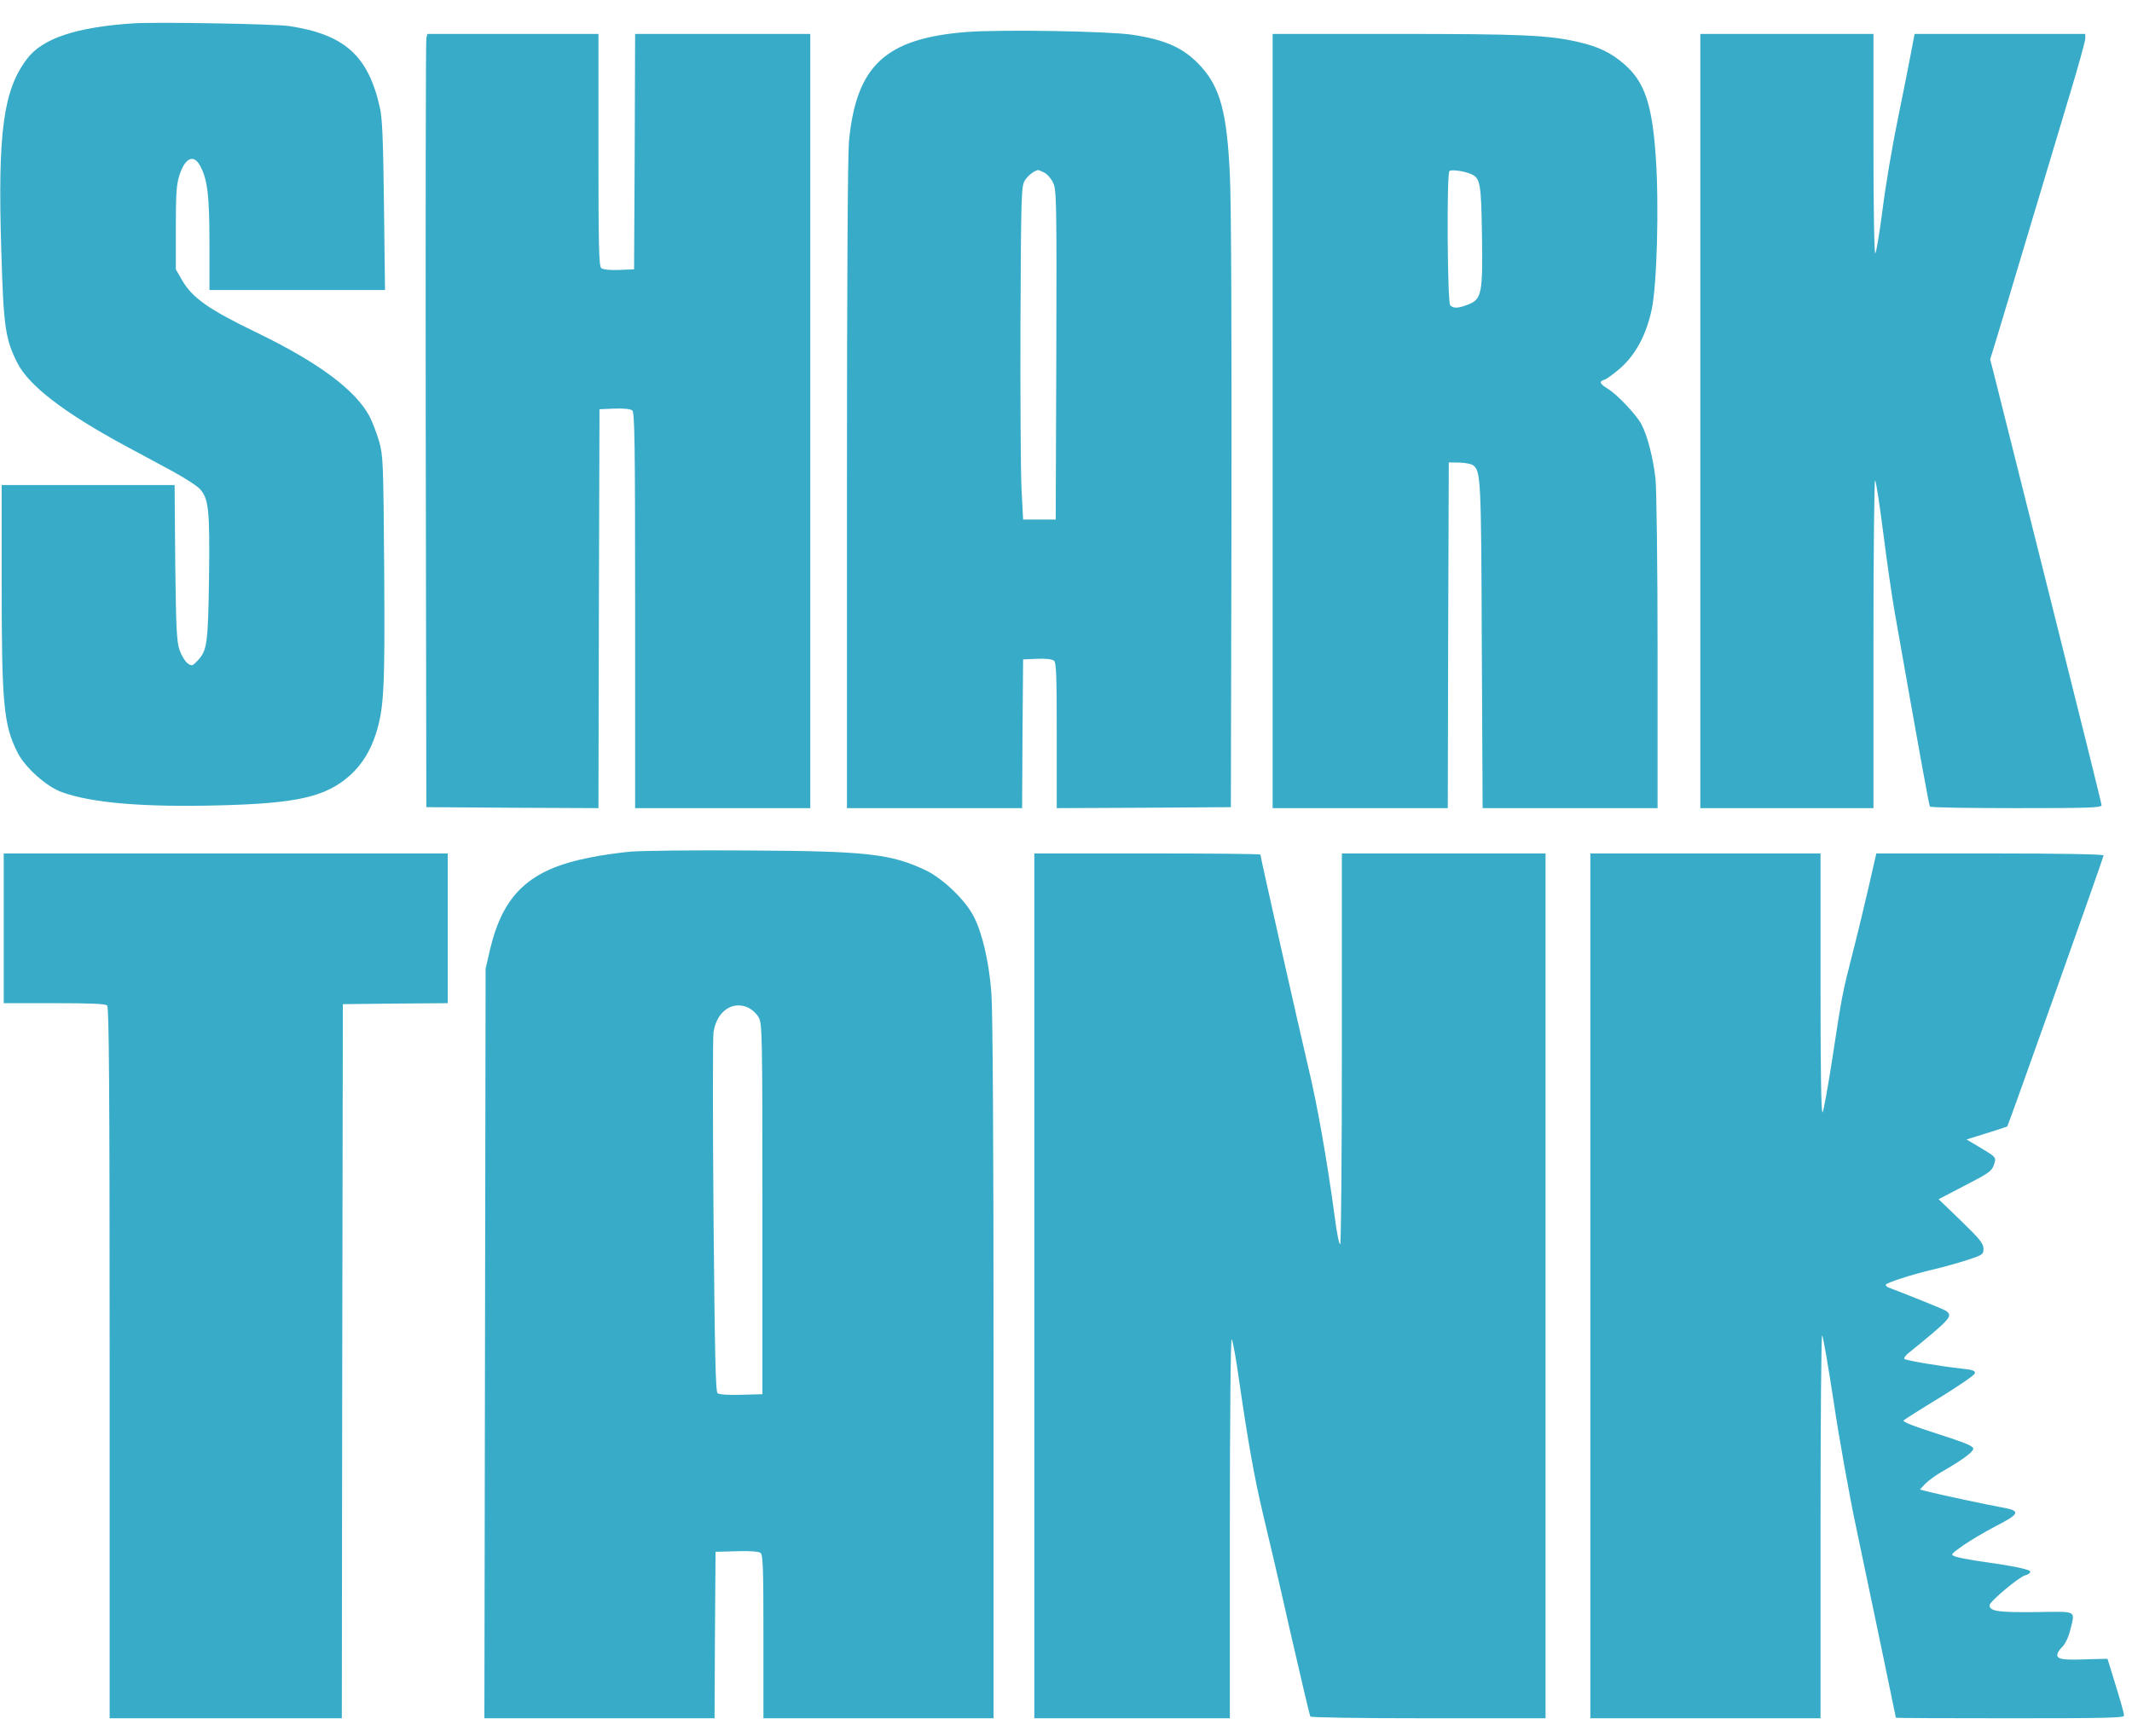 <svg xmlns="http://www.w3.org/2000/svg" width="70" height="57" viewBox="0 0 70 57">
  <g fill="#37ABC8" transform="matrix(1 0 0 -1 .002 56.426)">
    <path d="M4.4 55.661C2.514 55.539 1.391 55.17.883 54.49.107 53.468-.08 52.084.04 48.228.114 45.699.167 45.304.568 44.508.936 43.771 2.106 42.872 4.066 41.811 4.527 41.565 5.243 41.177 5.651 40.957 6.065 40.73 6.48 40.465 6.567 40.362 6.854 40.038 6.888 39.663 6.861 37.457 6.828 35.277 6.801 35.07 6.487 34.733 6.313 34.552 6.299 34.546 6.159 34.643 6.079 34.701 5.958 34.895 5.891 35.083 5.798 35.374 5.778 35.775 5.751 37.962L5.731 40.498 2.889 40.498.053 40.498.053 37.211C.053 33.291.12 32.611.575 31.712.816 31.227 1.531 30.587 2.033 30.412 3.009 30.056 4.708 29.914 7.209 29.979 9.77 30.043 10.713 30.263 11.502 30.975 11.883 31.324 12.164 31.77 12.345 32.346 12.605 33.181 12.639 33.802 12.612 37.716 12.585 41.267 12.579 41.455 12.445 41.934 12.365 42.205 12.224 42.568 12.137 42.742 11.676 43.616 10.459 44.521 8.413 45.511 6.841 46.268 6.306 46.65 5.972 47.232L5.771 47.581 5.771 48.94C5.771 50.046 5.791 50.363 5.885 50.661 6.072 51.249 6.36 51.379 6.574 50.971 6.808 50.538 6.875 50.007 6.875 48.442L6.875 46.902 9.757 46.902 12.639 46.902 12.605 49.671C12.579 51.812 12.552 52.537 12.472 52.886 12.091 54.6 11.308 55.299 9.483 55.571 9.001 55.642 5.149 55.707 4.4 55.661zM31.758 55.377C29.076 55.17 28.113 54.283 27.872 51.786 27.832 51.334 27.806 47.206 27.806 40.485L27.806 29.888 30.681 29.888 33.557 29.888 33.57 32.333 33.59 34.772 34.045 34.792C34.326 34.805 34.54 34.779 34.6 34.733 34.68 34.675 34.694 34.248 34.694 32.275L34.694 29.888 37.556 29.901 40.411 29.92 40.431 39.592C40.438 45.446 40.424 49.826 40.378 50.687 40.284 52.718 40.063 53.546 39.428 54.245 38.886 54.84 38.291 55.118 37.168 55.286 36.392 55.403 32.875 55.461 31.758 55.377zM34.286 50.758C34.386 50.706 34.52 50.551 34.58 50.415 34.687 50.188 34.694 49.742 34.68 44.767L34.66 39.365 34.125 39.365 33.59 39.365 33.537 40.368C33.51 40.918 33.496 43.383 33.503 45.835 33.523 50.104 33.53 50.305 33.65 50.505 33.757 50.667 33.938 50.809 34.078 50.842 34.092 50.848 34.179 50.809 34.286 50.758zM13.996 55.17C13.976 55.086 13.97 49.373 13.976 42.471L13.996 29.92 16.818 29.901 19.647 29.888 19.661 36.435 19.681 42.988 20.169 43.008C20.476 43.021 20.697 42.995 20.757 42.949 20.837 42.885 20.851 41.888 20.851 36.383L20.851 29.888 23.726 29.888 26.602 29.888 26.602 42.6 26.602 55.312 23.726 55.312 20.851 55.312 20.837 51.45 20.817 47.581 20.329 47.562C20.022 47.549 19.801 47.575 19.741 47.62 19.661 47.685 19.647 48.306 19.647 51.502L19.647 55.312 16.839 55.312 14.03 55.312 13.996 55.17zM41.782 42.6L41.782 29.888 44.658 29.888 47.533 29.888 47.546 35.568 47.566 41.241 47.921 41.235C48.115 41.229 48.315 41.19 48.369 41.144 48.616 40.944 48.63 40.73 48.65 35.244L48.677 29.888 51.552 29.888 54.421 29.888 54.421 34.986C54.421 37.903 54.387 40.342 54.354 40.692 54.28 41.377 54.087 42.128 53.886 42.503 53.719 42.814 53.083 43.486 52.776 43.667 52.515 43.829 52.488 43.9 52.682 43.959 52.756 43.984 52.997 44.159 53.211 44.347 53.712 44.8 54.046 45.427 54.227 46.255 54.401 47.064 54.474 49.677 54.361 51.288 54.24 53.016 53.993 53.74 53.324 54.322 52.89 54.698 52.475 54.898 51.793 55.053 50.81 55.273 49.967 55.312 45.821 55.312L41.782 55.312 41.782 42.6zM48.295 50.712C48.603 50.577 48.63 50.408 48.656 48.688 48.683 46.786 48.65 46.598 48.195 46.423 47.881 46.3 47.72 46.294 47.613 46.397 47.52 46.488 47.493 50.725 47.587 50.809 47.647 50.868 48.068 50.809 48.295 50.712zM55.825 42.6L55.825 29.888 58.667 29.888 61.509 29.888 61.509 35.303C61.509 38.279 61.536 40.692 61.563 40.653 61.596 40.62 61.717 39.825 61.837 38.88 61.957 37.936 62.125 36.771 62.212 36.292 62.981 31.919 63.335 29.979 63.362 29.94 63.375 29.907 64.652 29.888 66.197 29.888 68.605 29.888 68.999 29.901 68.999 29.985 68.999 30.037 68.23 33.129 67.294 36.855 66.358 40.582 65.535 43.855 65.468 44.133L65.341 44.625 65.528 45.233C65.629 45.563 66.11 47.161 66.592 48.778 67.08 50.395 67.695 52.466 67.969 53.371 68.243 54.277 68.464 55.079 68.464 55.163L68.464 55.312 65.662 55.312 62.86 55.312 62.747 54.717C62.686 54.387 62.492 53.404 62.312 52.53 62.131 51.657 61.904 50.318 61.81 49.554 61.71 48.791 61.603 48.138 61.57 48.105 61.536 48.067 61.509 49.529 61.509 51.676L61.509 55.312 58.667 55.312 55.825 55.312 55.825 42.6zM20.69 28.458C20.329 28.426 19.727 28.342 19.36 28.264 17.4 27.882 16.524 27.074 16.09 25.256L15.942 24.615 15.922 12.305 15.902 0 19.681 0 23.459 0 23.472 2.736 23.492 5.467 24.188 5.486C24.636 5.499 24.91 5.479 24.97 5.428 25.05 5.369 25.064 4.891 25.064 2.678L25.064 0 28.842 0 32.62 0 32.62 11.47C32.62 18.832 32.594 23.25 32.547 23.826 32.473 24.816 32.253 25.78 31.972 26.323 31.698 26.867 30.955 27.578 30.387 27.85 29.243 28.387 28.474 28.478 24.562 28.497 22.797 28.51 21.058 28.491 20.69 28.458zM24.596 23.322C24.703 23.263 24.85 23.128 24.91 23.011 25.024 22.817 25.03 22.416 25.03 16.723L25.03 10.642 24.335 10.623C23.927 10.61 23.613 10.629 23.559 10.674 23.492 10.726 23.466 11.981 23.425 16.484 23.399 19.641 23.399 22.358 23.425 22.532 23.532 23.231 24.067 23.587 24.596 23.322zM.12 25.942L.12 23.483 1.779 23.483C2.983 23.483 3.457 23.464 3.517 23.406 3.578 23.348 3.598 20.65 3.598 11.664L3.598 0 7.409 0 11.221 0 11.235 11.722 11.255 23.451 12.98 23.47 14.699 23.483 14.699 25.942 14.699 28.4 7.409 28.4.12 28.4.12 25.942zM33.958 14.2L33.958 0 37.168 0 40.378 0 40.378 6.256C40.378 9.885 40.404 12.486 40.438 12.447 40.471 12.414 40.578 11.839 40.672 11.159 40.98 9.025 41.187 7.892 41.454 6.76 41.601 6.159 42.009 4.412 42.35 2.892 42.698 1.371 42.999.097 43.019.058 43.046.026 44.557 0 46.904 0L50.743 0 50.743 14.2 50.743 28.4 47.399 28.4 44.056 28.4 44.056 22.002C44.056 18.476 44.029 15.584 44.002 15.565 43.969 15.546 43.888 15.934 43.828 16.419 43.561 18.386 43.247 20.152 42.952 21.381 42.658 22.623 41.381 28.29 41.381 28.361 41.381 28.387 39.709 28.4 37.669 28.4L33.958 28.4 33.958 14.2zM52.214 14.2L52.214 0 55.992 0 59.771 0 59.771 6.32C59.771 9.794 59.797 12.615 59.824 12.576 59.858 12.544 60.025 11.561 60.205 10.383 60.379 9.212 60.714 7.33 60.954 6.21 61.61 3.086 62.245.045 62.245.019 62.245.006 63.93 0 65.99 0 69.046 0 69.735.013 69.735.084 69.735.175 69.654.459 69.36 1.417L69.193 1.954 68.645 1.941C67.789 1.908 67.595 1.928 67.548 2.044 67.528 2.103 67.581 2.219 67.695 2.329 67.809 2.445 67.909 2.652 67.969 2.892 68.13 3.558 68.23 3.506 66.846 3.487 65.609 3.474 65.321 3.513 65.321 3.713 65.321 3.83 66.297 4.651 66.498 4.697 66.585 4.716 66.659 4.774 66.659 4.813 66.659 4.891 66.077 5.007 64.826 5.182 64.579 5.221 64.291 5.279 64.198 5.311 64.031 5.376 64.037 5.376 64.458 5.68 64.693 5.842 65.174 6.126 65.522 6.308 66.318 6.715 66.358 6.812 65.742 6.922 65.234 7.013 63.689 7.343 63.288 7.446L63.034 7.511 63.221 7.711C63.328 7.815 63.549 7.977 63.716 8.074 64.358 8.436 64.786 8.74 64.786 8.85 64.786 8.941 64.532 9.044 63.609 9.342 62.84 9.587 62.452 9.736 62.499 9.782 62.533 9.814 63.068 10.157 63.689 10.532 64.311 10.914 64.826 11.269 64.84 11.328 64.853 11.412 64.773 11.444 64.405 11.483 63.736 11.554 62.586 11.748 62.526 11.8 62.499 11.826 62.559 11.91 62.653 11.988 64.031 13.107 64.124 13.204 63.903 13.372 63.837 13.424 62.76 13.857 61.998 14.148 61.951 14.168 61.911 14.206 61.911 14.232 61.911 14.297 62.753 14.569 63.516 14.75 63.83 14.821 64.318 14.963 64.606 15.054 65.1 15.216 65.121 15.235 65.121 15.423 65.121 15.591 65 15.74 64.385 16.335L63.649 17.046 64.519 17.499C65.294 17.9 65.395 17.965 65.462 18.172 65.549 18.431 65.555 18.418 64.927 18.793L64.565 19.007 65.228 19.214C65.589 19.324 65.896 19.427 65.903 19.434 65.936 19.466 69.066 28.277 69.066 28.335 69.066 28.374 67.668 28.4 65.335 28.4L61.603 28.4 61.349 27.287C61.208 26.673 60.974 25.702 60.827 25.133 60.486 23.8 60.48 23.768 60.165 21.704 60.018 20.747 59.871 19.932 59.838 19.899 59.791 19.854 59.771 21.368 59.771 24.117L59.771 28.4 55.992 28.4 52.214 28.4 52.214 14.2z"/>
  </g>
</svg>
